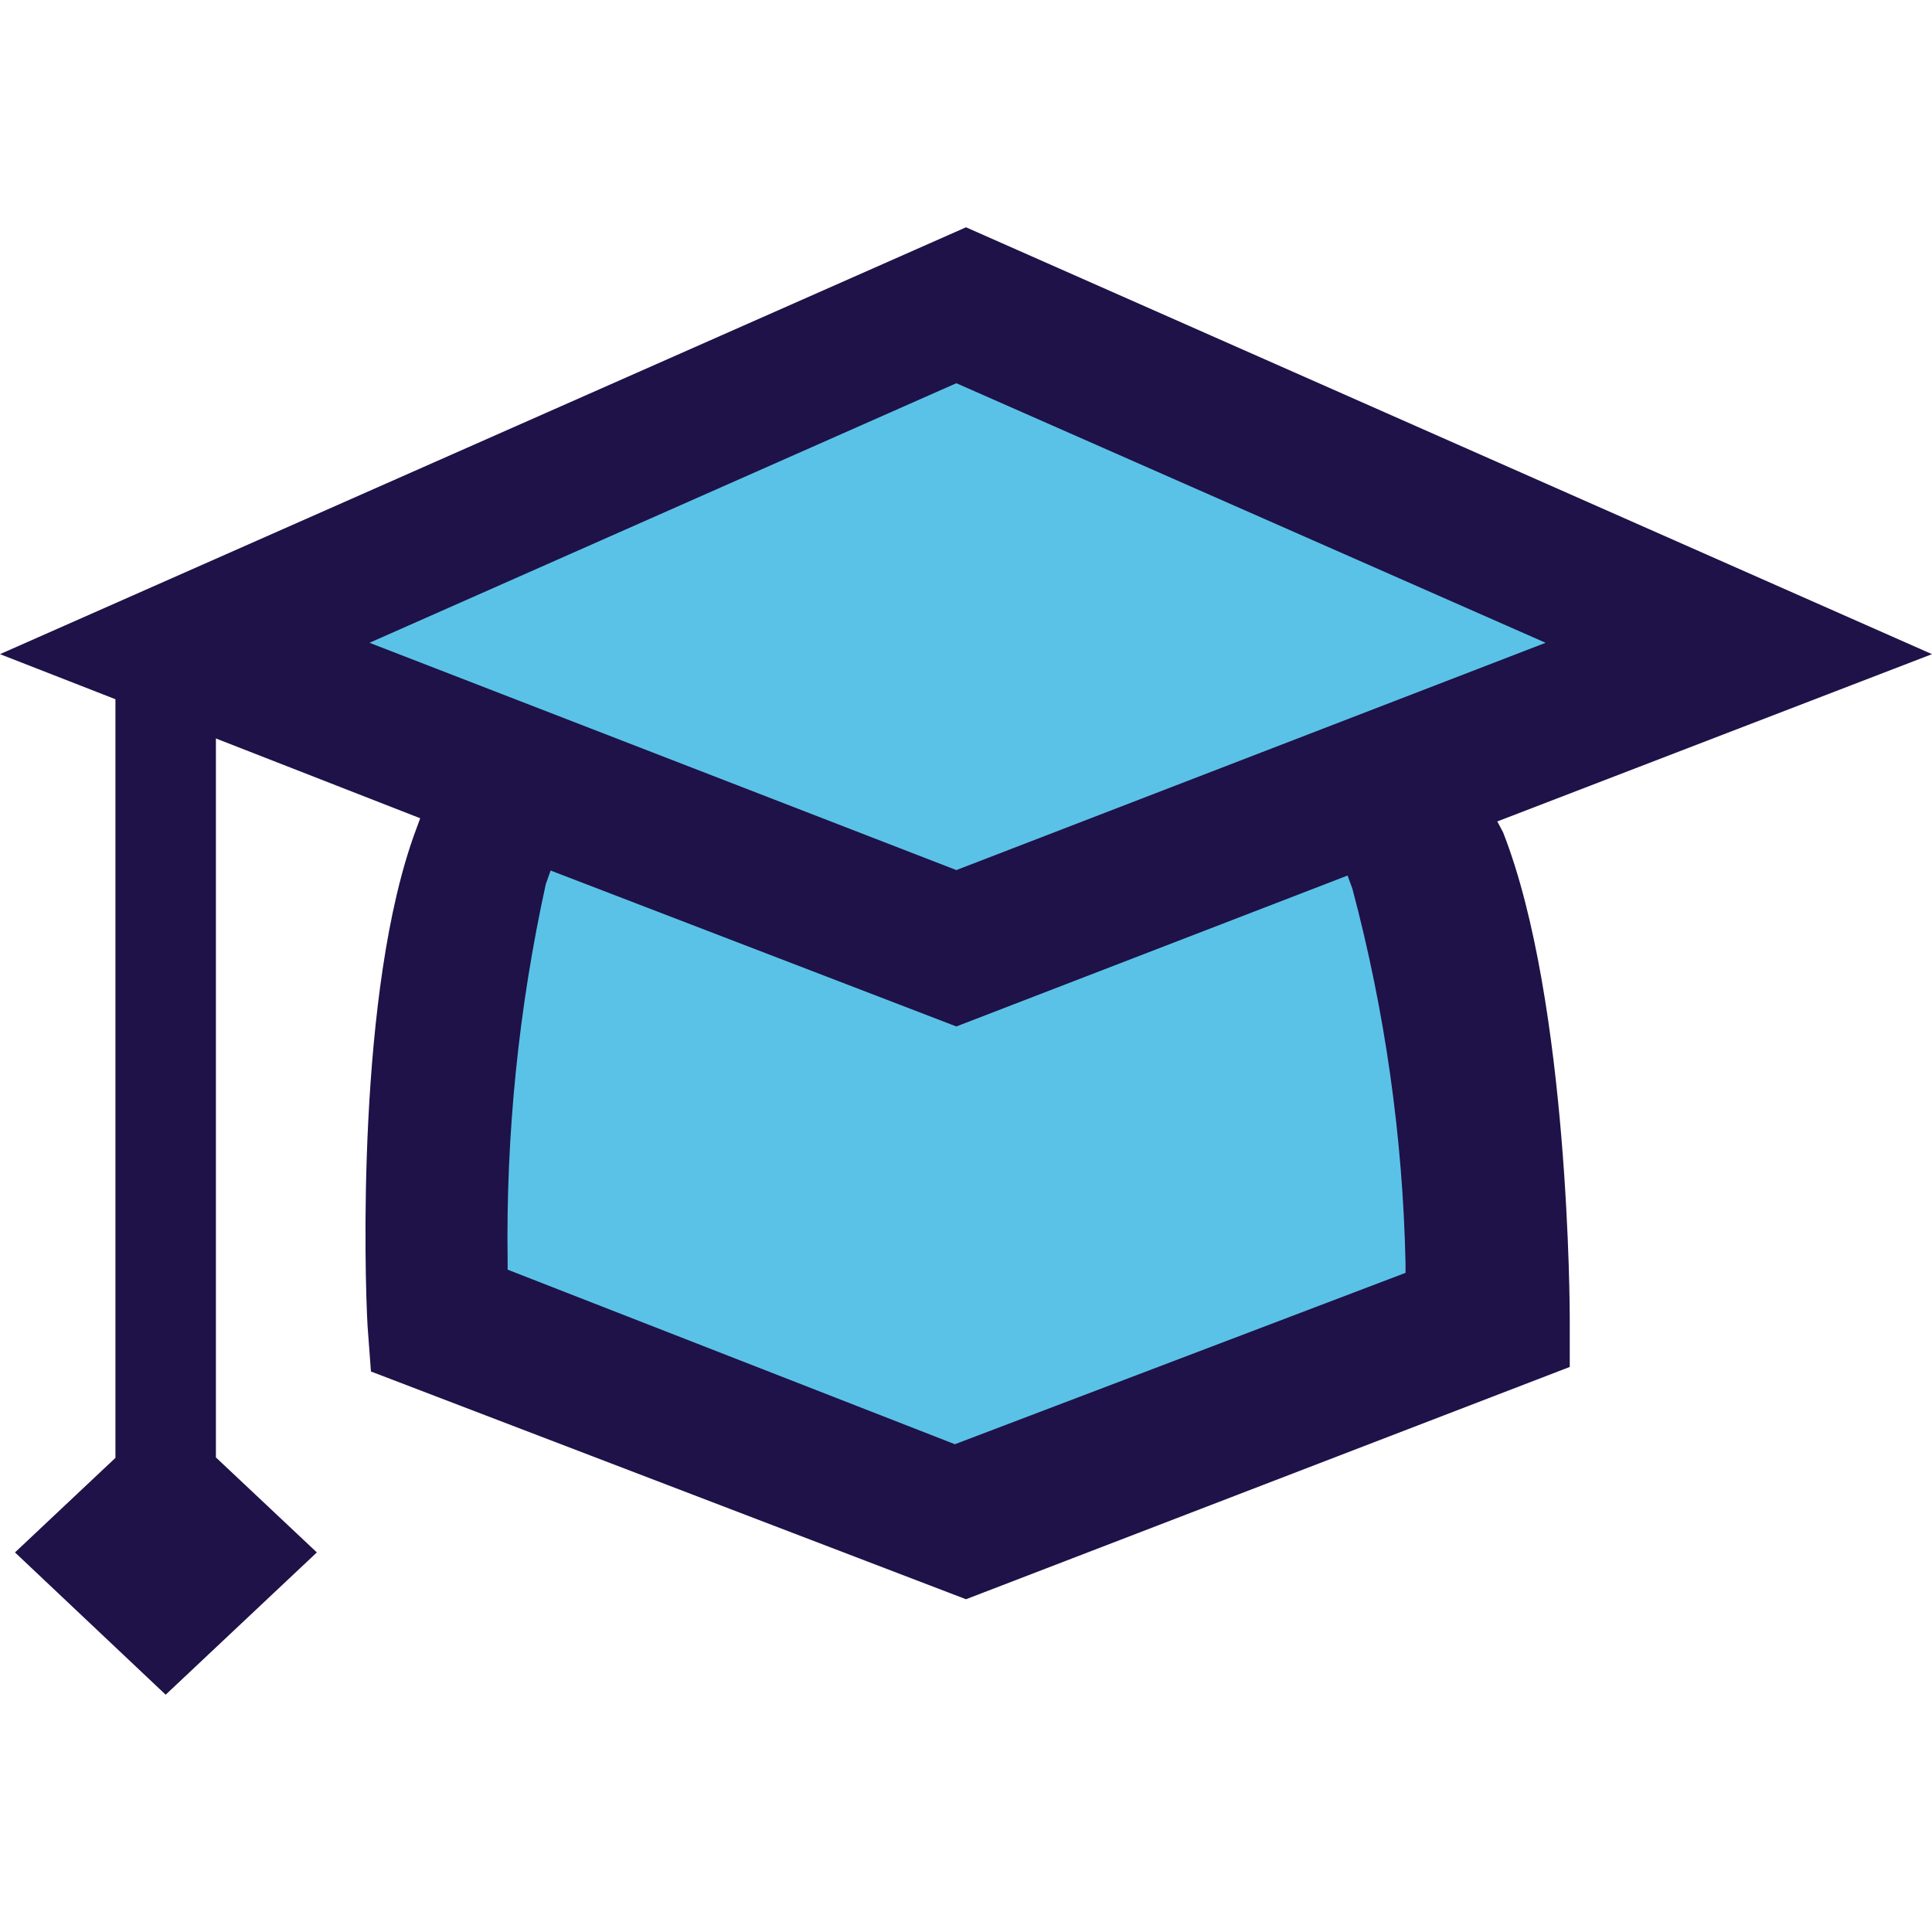 <?xml version="1.0" encoding="UTF-8"?>
<svg width="68px" height="68px" viewBox="0 0 68 68" version="1.1" xmlns="http://www.w3.org/2000/svg" xmlns:xlink="http://www.w3.org/1999/xlink">
    <title>Group</title>
    <g id="illustrations" stroke="none" stroke-width="1" fill="none" fill-rule="evenodd">
        <g id="Group">
            <rect id="🎨--bg" x="0" y="0" width="68" height="68"></rect>
            <g id="kSP-graduation" transform="translate(0, 8)">
                <path d="M52.7,20.912 L68,15.024 L34,0 L0,15.024 L14.79,20.8 L14.637,21.216 C12.546,26.832 12.835,36.912 12.937,38.672 L13.056,40.272 L34,48.288 L55.25,40.112 L55.25,38.4 C55.25,38.288 55.25,27.28 52.904,21.296 L52.7,20.912 Z" id="Path" fill="#1E1248"></path>
                <polygon id="Path" fill="#1E1248" points="4.063 16.592 4.063 43.312 0.527 46.64 5.831 51.648 11.152 46.64 7.599 43.296 7.599 17.952"></polygon>
                <path d="M47.6,23.28 L47.43,22.816 L33.66,28.128 L19.38,22.64 L19.21,23.12 C18.253,27.483 17.803,31.93 17.867,36.384 L17.867,36.688 L33.609,42.832 L49.47,36.8 L49.47,36.464 C49.375,32.017 48.748,27.595 47.6,23.28 Z" id="Path" fill="#5BC2E7"></path>
                <polygon id="Path" fill="#5BC2E7" points="54.4 14.624 33.66 5.488 13.005 14.624 33.66 22.624"></polygon>
            </g>
        </g>
    </g>
</svg>